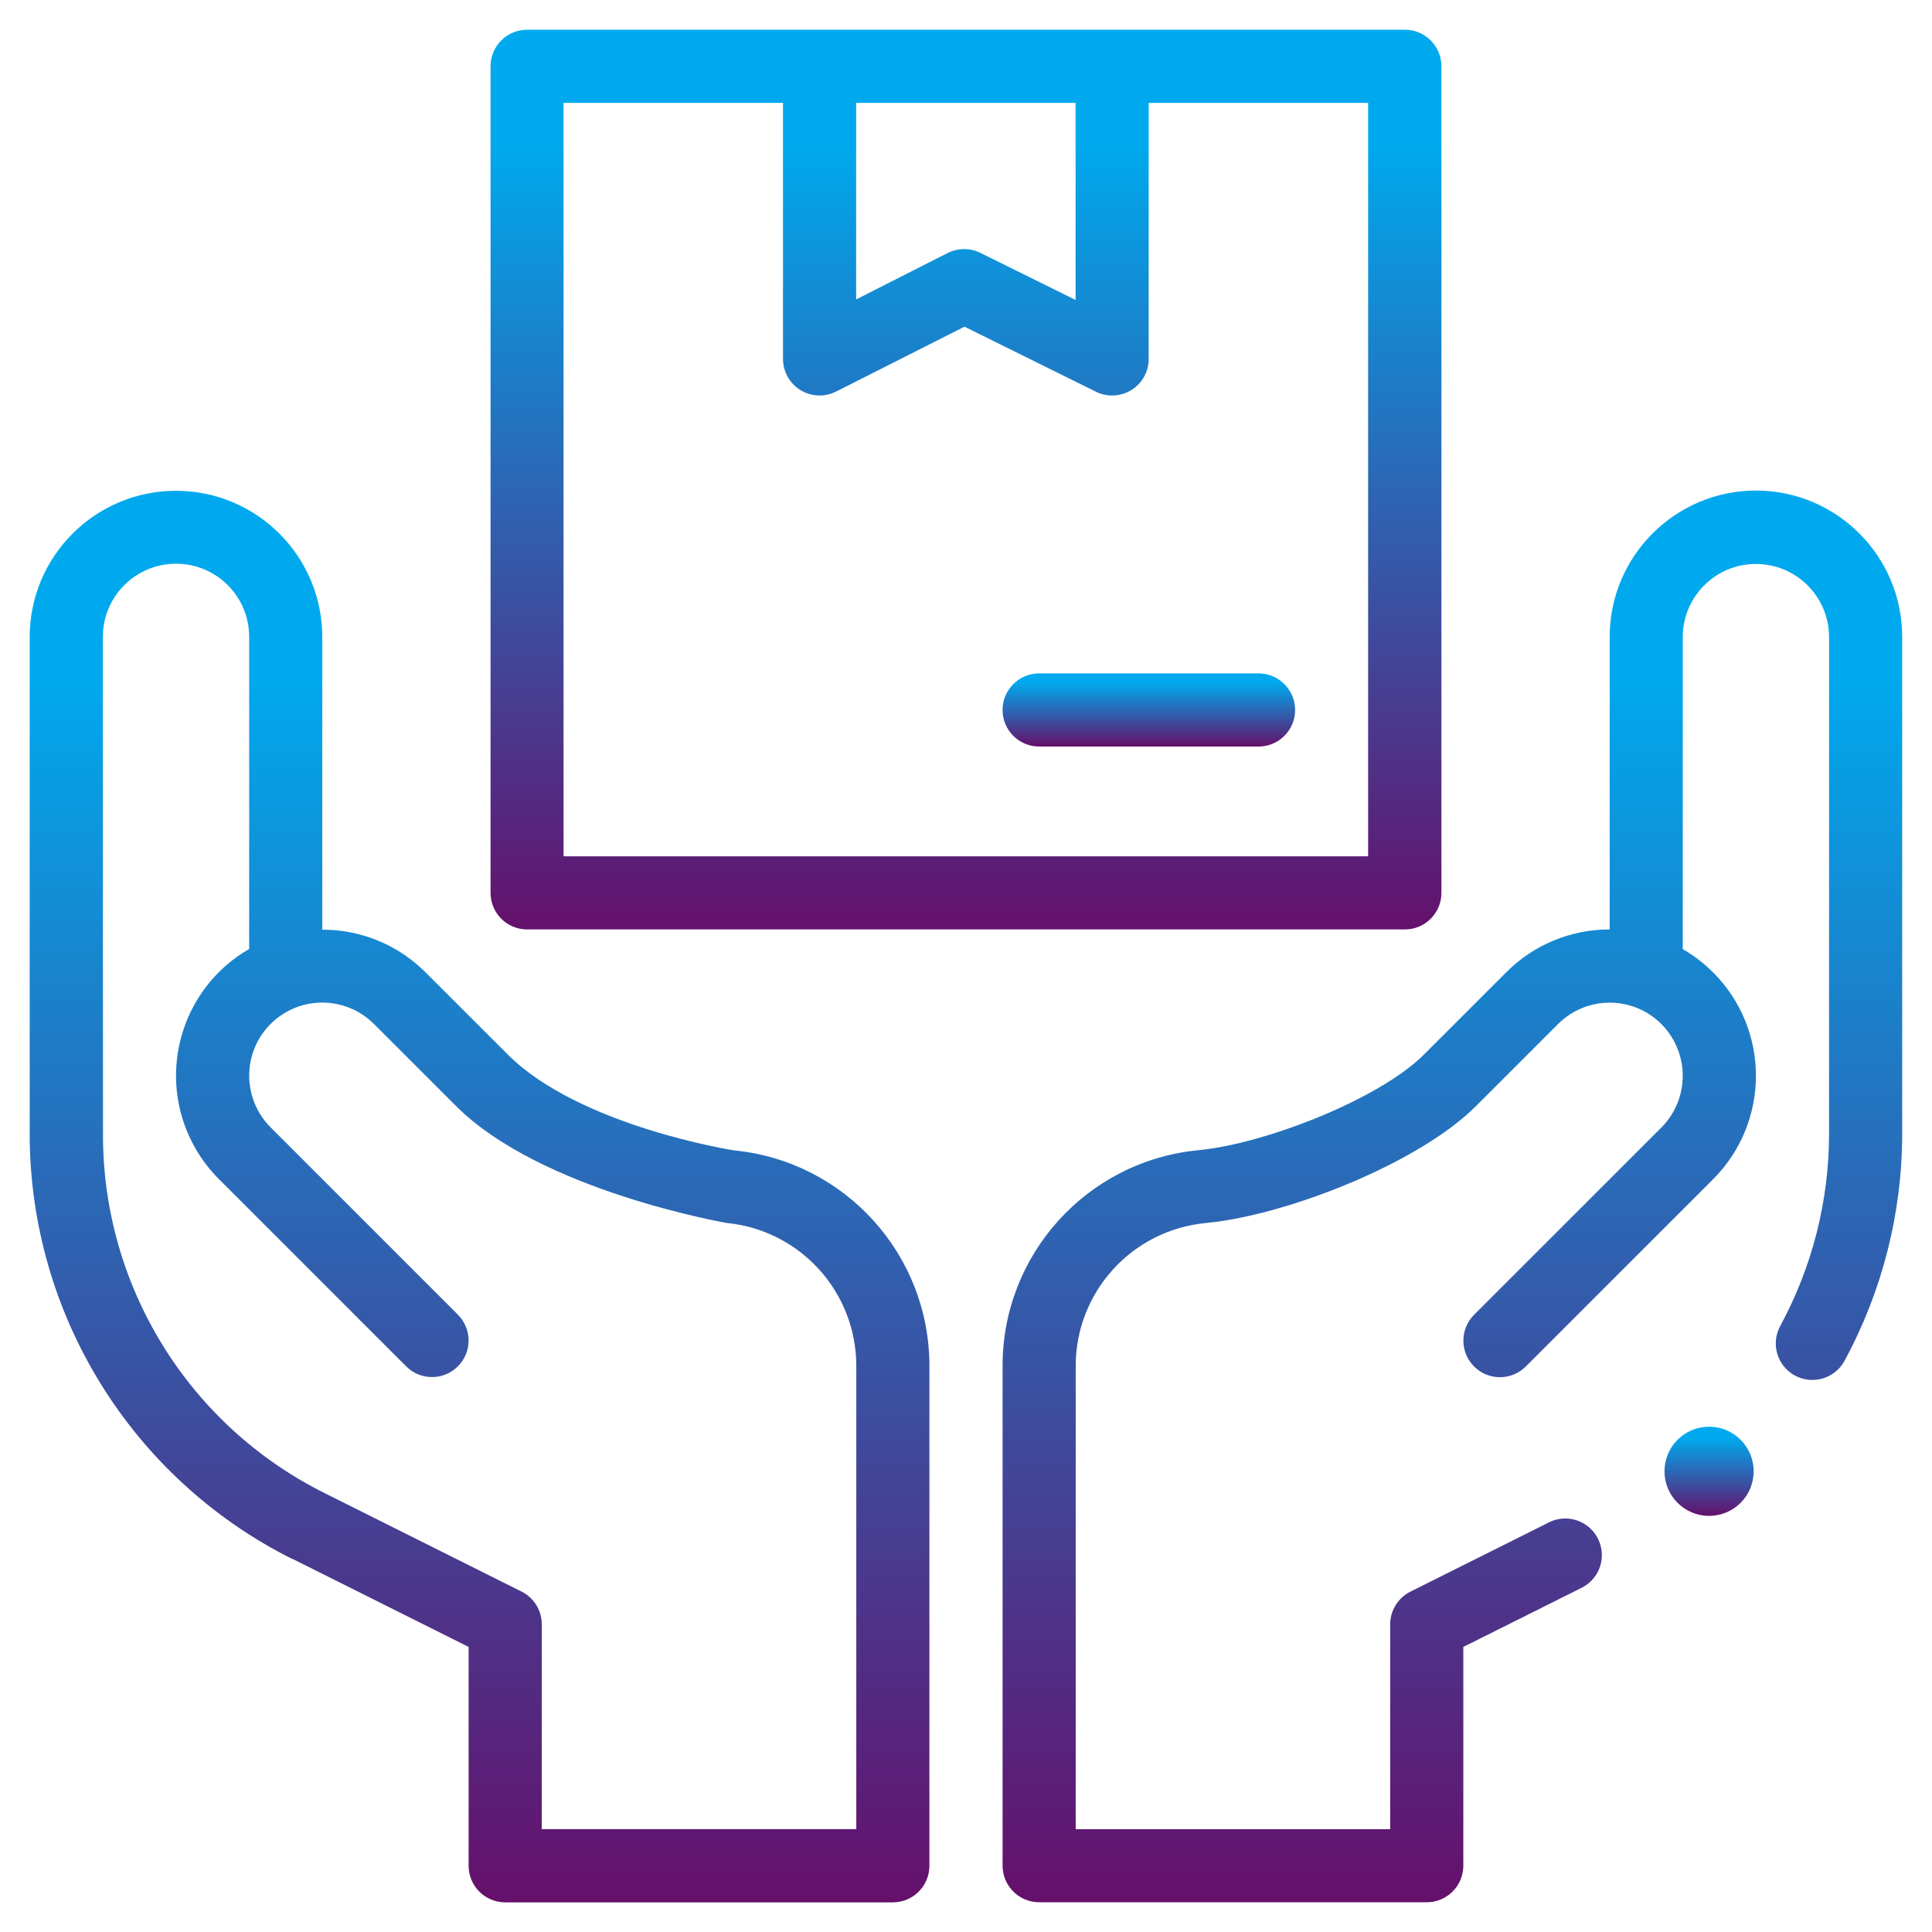 <?xml version="1.0" encoding="utf-8"?>
<!-- Generator: Adobe Illustrator 14.0.0, SVG Export Plug-In . SVG Version: 6.00 Build 43363)  -->
<!DOCTYPE svg PUBLIC "-//W3C//DTD SVG 1.1//EN" "http://www.w3.org/Graphics/SVG/1.1/DTD/svg11.dtd">
<svg version="1.1" id="depreciation" xmlns="http://www.w3.org/2000/svg" xmlns:xlink="http://www.w3.org/1999/xlink" x="0px"
	 y="0px" width="65px" height="65px" viewBox="0 0 65 65" enable-background="new 0 0 65 65" xml:space="preserve">
<g id="product" transform="translate(0)">
	
		<linearGradient id="Path_19020_1_" gradientUnits="userSpaceOnUse" x1="17.068" y1="49.825" x2="17.068" y2="48.825" gradientTransform="matrix(30.27 0 0 -47.493 -500.521 2382.862)">
		<stop  offset="0.13" style="stop-color:#00A9ED"/>
		<stop  offset="1" style="stop-color:#65106B"/>
	</linearGradient>
	<path id="Path_19020" fill="url(#Path_19020_1_)" d="M9.842,52.448l5.924,2.961v7.36c-0.002,0.68,0.548,1.232,1.228,1.234
		c0.002,0,0.004,0,0.006,0h13.039c0.679,0,1.229-0.551,1.23-1.23V45.975c0.012-3.756-2.833-6.904-6.57-7.271
		c-0.015,0-5.2-0.814-7.613-3.223l-2.763-2.761c-0.921-0.926-2.174-1.446-3.48-1.442v-9.844c0-2.718-2.204-4.922-4.922-4.922
		s-4.922,2.204-4.922,4.922l0,0v16.715C1,44.207,4.423,49.744,9.841,52.455L9.842,52.448z M3.461,21.426
		c0-1.359,1.102-2.461,2.461-2.461c1.359,0,2.461,1.102,2.461,2.461v10.5c-2.354,1.359-3.16,4.369-1.801,6.723
		c0.215,0.373,0.478,0.715,0.783,1.02l6.3,6.3c0.48,0.481,1.259,0.481,1.74,0c0.48-0.48,0.48-1.259,0-1.739l-6.3-6.301
		c-0.961-0.961-0.961-2.52,0-3.48c0.259-0.259,0.573-0.457,0.919-0.579l0,0c0.894-0.315,1.89-0.089,2.559,0.582l2.763,2.762
		c2.853,2.853,9.086,3.927,9.1,3.931c2.48,0.241,4.37,2.33,4.363,4.822v15.572H18.227v-6.891c0-0.467-0.263-0.893-0.68-1.101
		l-6.6-3.3c-4.597-2.279-7.499-6.975-7.482-12.105L3.461,21.426z"/>
	
		<linearGradient id="Path_19021_1_" gradientUnits="userSpaceOnUse" x1="16.581" y1="45.458" x2="16.581" y2="44.458" gradientTransform="matrix(31.991 0 0 -30.27 -497.922 1377.019)">
		<stop  offset="0.13" style="stop-color:#00A9ED"/>
		<stop  offset="1" style="stop-color:#65106B"/>
	</linearGradient>
	<path id="Path_19021" fill="url(#Path_19021_1_)" d="M17.734,31.27h29.532c0.678,0,1.229-0.551,1.229-1.23V2.23
		c-0.001-0.679-0.55-1.229-1.229-1.23H17.734c-0.679,0-1.229,0.551-1.23,1.23v27.809C16.504,30.718,17.055,31.27,17.734,31.27z
		 M28.804,3.461h7.383v6.631L32.987,8.51c-0.346-0.173-0.753-0.173-1.1,0l-3.083,1.564V3.461z M18.96,3.461h7.383v8.613
		c-0.001,0.679,0.549,1.231,1.228,1.232c0.193,0,0.384-0.045,0.557-0.132l4.322-2.183l4.421,2.188
		c0.608,0.301,1.347,0.052,1.648-0.556c0.084-0.169,0.127-0.355,0.127-0.544V3.461h7.383v25.348H18.96V3.461z"/>
	
		<linearGradient id="Path_19022_1_" gradientUnits="userSpaceOnUse" x1="35.885" y1="-90.611" x2="35.885" y2="-91.61" gradientTransform="matrix(9.844 0 0 -2.461 -314.602 -200.336)">
		<stop  offset="0.13" style="stop-color:#00A9ED"/>
		<stop  offset="1" style="stop-color:#65106B"/>
	</linearGradient>
	<path id="Path_19022" fill="url(#Path_19022_1_)" d="M42.343,22.656H34.96c-0.68,0-1.23,0.551-1.23,1.23
		c0,0.679,0.551,1.23,1.23,1.23h7.383c0.68,0,1.23-0.551,1.23-1.23C43.573,23.207,43.022,22.656,42.343,22.656z"/>
	
		<linearGradient id="Ellipse_223_1_" gradientUnits="userSpaceOnUse" x1="99.5" y1="-64" x2="99.5" y2="-65" gradientTransform="matrix(3 0 0 -3 -241 -144)">
		<stop  offset="0.13" style="stop-color:#00A9ED"/>
		<stop  offset="1" style="stop-color:#65106B"/>
	</linearGradient>
	<circle id="Ellipse_223" fill="url(#Ellipse_223_1_)" cx="57.5" cy="49.5" r="1.5"/>
	
		<linearGradient id="Path_19023_1_" gradientUnits="userSpaceOnUse" x1="17.07" y1="49.825" x2="17.07" y2="48.825" gradientTransform="matrix(30.268 0 0 -47.494 -467.781 2382.896)">
		<stop  offset="0.13" style="stop-color:#00A9ED"/>
		<stop  offset="1" style="stop-color:#65106B"/>
	</linearGradient>
	<path id="Path_19023" fill="url(#Path_19023_1_)" d="M59.078,16.504c-2.717,0.003-4.92,2.205-4.922,4.922v9.844
		c-1.307-0.003-2.56,0.516-3.48,1.442l-2.764,2.763c-1.514,1.515-5.348,2.996-7.521,3.213l-0.082,0.01
		c-3.74,0.365-6.589,3.514-6.578,7.271v16.8c0,0.68,0.551,1.23,1.229,1.23h13.043c0.679,0,1.229-0.551,1.229-1.23v-7.36l4.027-2.013
		c0.595-0.33,0.809-1.08,0.479-1.674c-0.311-0.559-0.995-0.787-1.578-0.527l-4.708,2.354c-0.417,0.209-0.68,0.635-0.681,1.1v6.892
		h-10.58v-15.57c-0.007-2.495,1.888-4.585,4.371-4.823l0.082-0.01c2.67-0.268,7.088-2,9.008-3.92l2.764-2.763
		c0.67-0.671,1.665-0.897,2.559-0.582l0,0c1.282,0.455,1.952,1.863,1.497,3.146c-0.122,0.344-0.319,0.656-0.577,0.916l-6.301,6.299
		c-0.48,0.48-0.48,1.26,0,1.74s1.26,0.48,1.74,0l0,0l6.3-6.3c1.923-1.921,1.923-5.037,0.001-6.959
		c-0.305-0.305-0.646-0.568-1.02-0.783v-10.5c0.001-1.359,1.104-2.46,2.463-2.458c1.357,0.001,2.457,1.101,2.459,2.458v16.715
		c-0.002,2.257-0.566,4.479-1.643,6.463c-0.325,0.597-0.104,1.344,0.493,1.668s1.344,0.104,1.669-0.493
		c1.271-2.345,1.939-4.972,1.941-7.64V21.426C63.995,18.709,61.795,16.508,59.078,16.504z"/>
</g>
</svg>
